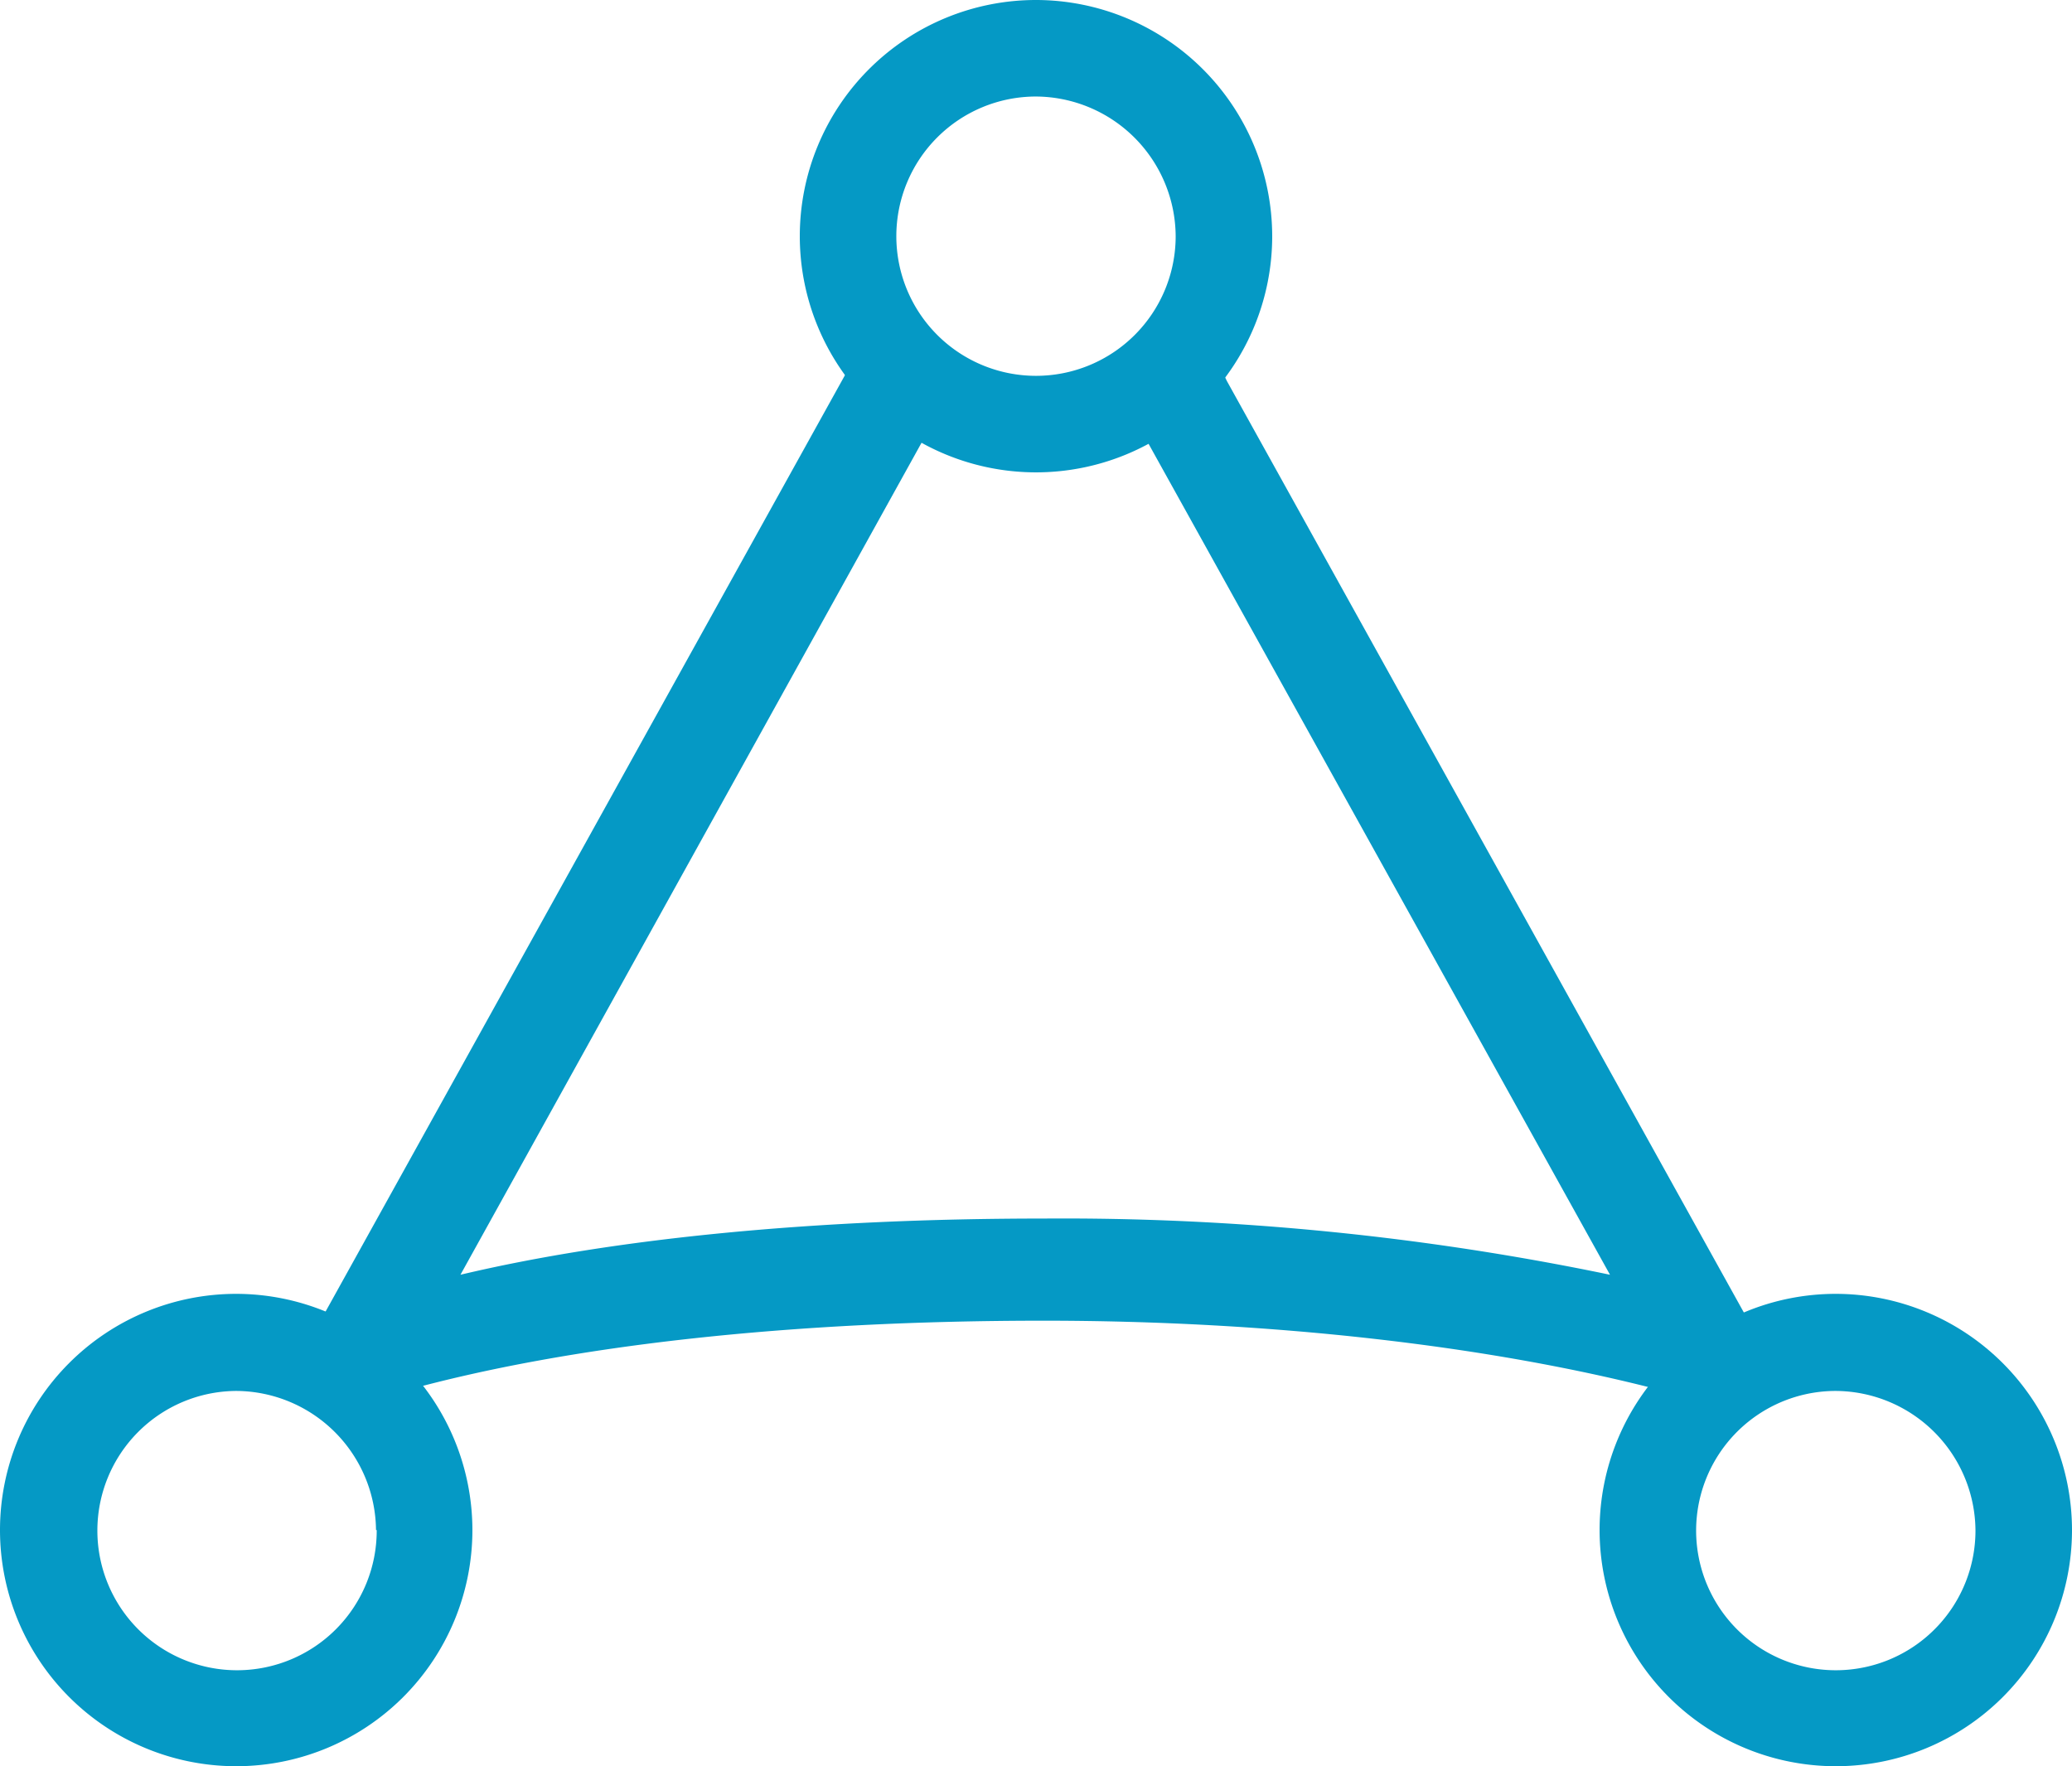 <svg xmlns="http://www.w3.org/2000/svg" viewBox="0 0 147.46 125.71"><defs><style>.cls-1{fill:#0599c5;}</style></defs><title>Asset 1</title><g id="Layer_2" data-name="Layer 2"><g id="Layer_1-2" data-name="Layer 1"><path class="cls-1" d="M130.65,92.09a16.81,16.81,0,1,0,16.81,16.81A16.83,16.83,0,0,0,130.65,92.09Zm9.94,16.81A9.94,9.94,0,1,1,130.65,99,10,10,0,0,1,140.59,108.9Z"/><path class="cls-1" d="M16.81,92.09A16.81,16.81,0,1,0,33.62,108.9,16.83,16.83,0,0,0,16.81,92.09Zm10,16.81A9.94,9.94,0,1,1,16.82,99,10,10,0,0,1,26.76,108.9Z"/><path class="cls-1" d="M73.73,0A16.81,16.81,0,1,0,90.54,16.81,16.83,16.83,0,0,0,73.73,0Zm9.94,16.81a9.94,9.94,0,1,1-9.94-9.94A10,10,0,0,1,83.67,16.81Z"/><path class="cls-1" d="M124.43,94,87.31,27.11,87,26.46l-.46.58a14.94,14.94,0,0,1-4.62,3.83l-.45.24.25.44,32.86,59.18a191,191,0,0,0-40.31-4c-16.1,0-30.41,1.37-41.5,4L65.57,31.54l.25-.44-.45-.24A15.1,15.1,0,0,1,60.75,27l-.46-.58-.36.65L22.81,94l-.29.52.56.2c1.82.64,3.49,2.9,5,4.2l.25.22.3-.14.12,0c11.85-3.28,27.58-5,45.52-5,16.14,0,31.8,1.77,44.12,5l.25.48.48-.39.1-.08c1.5-1.32,3.17-3.59,5-4.23l.56-.19Z"/></g></g></svg>